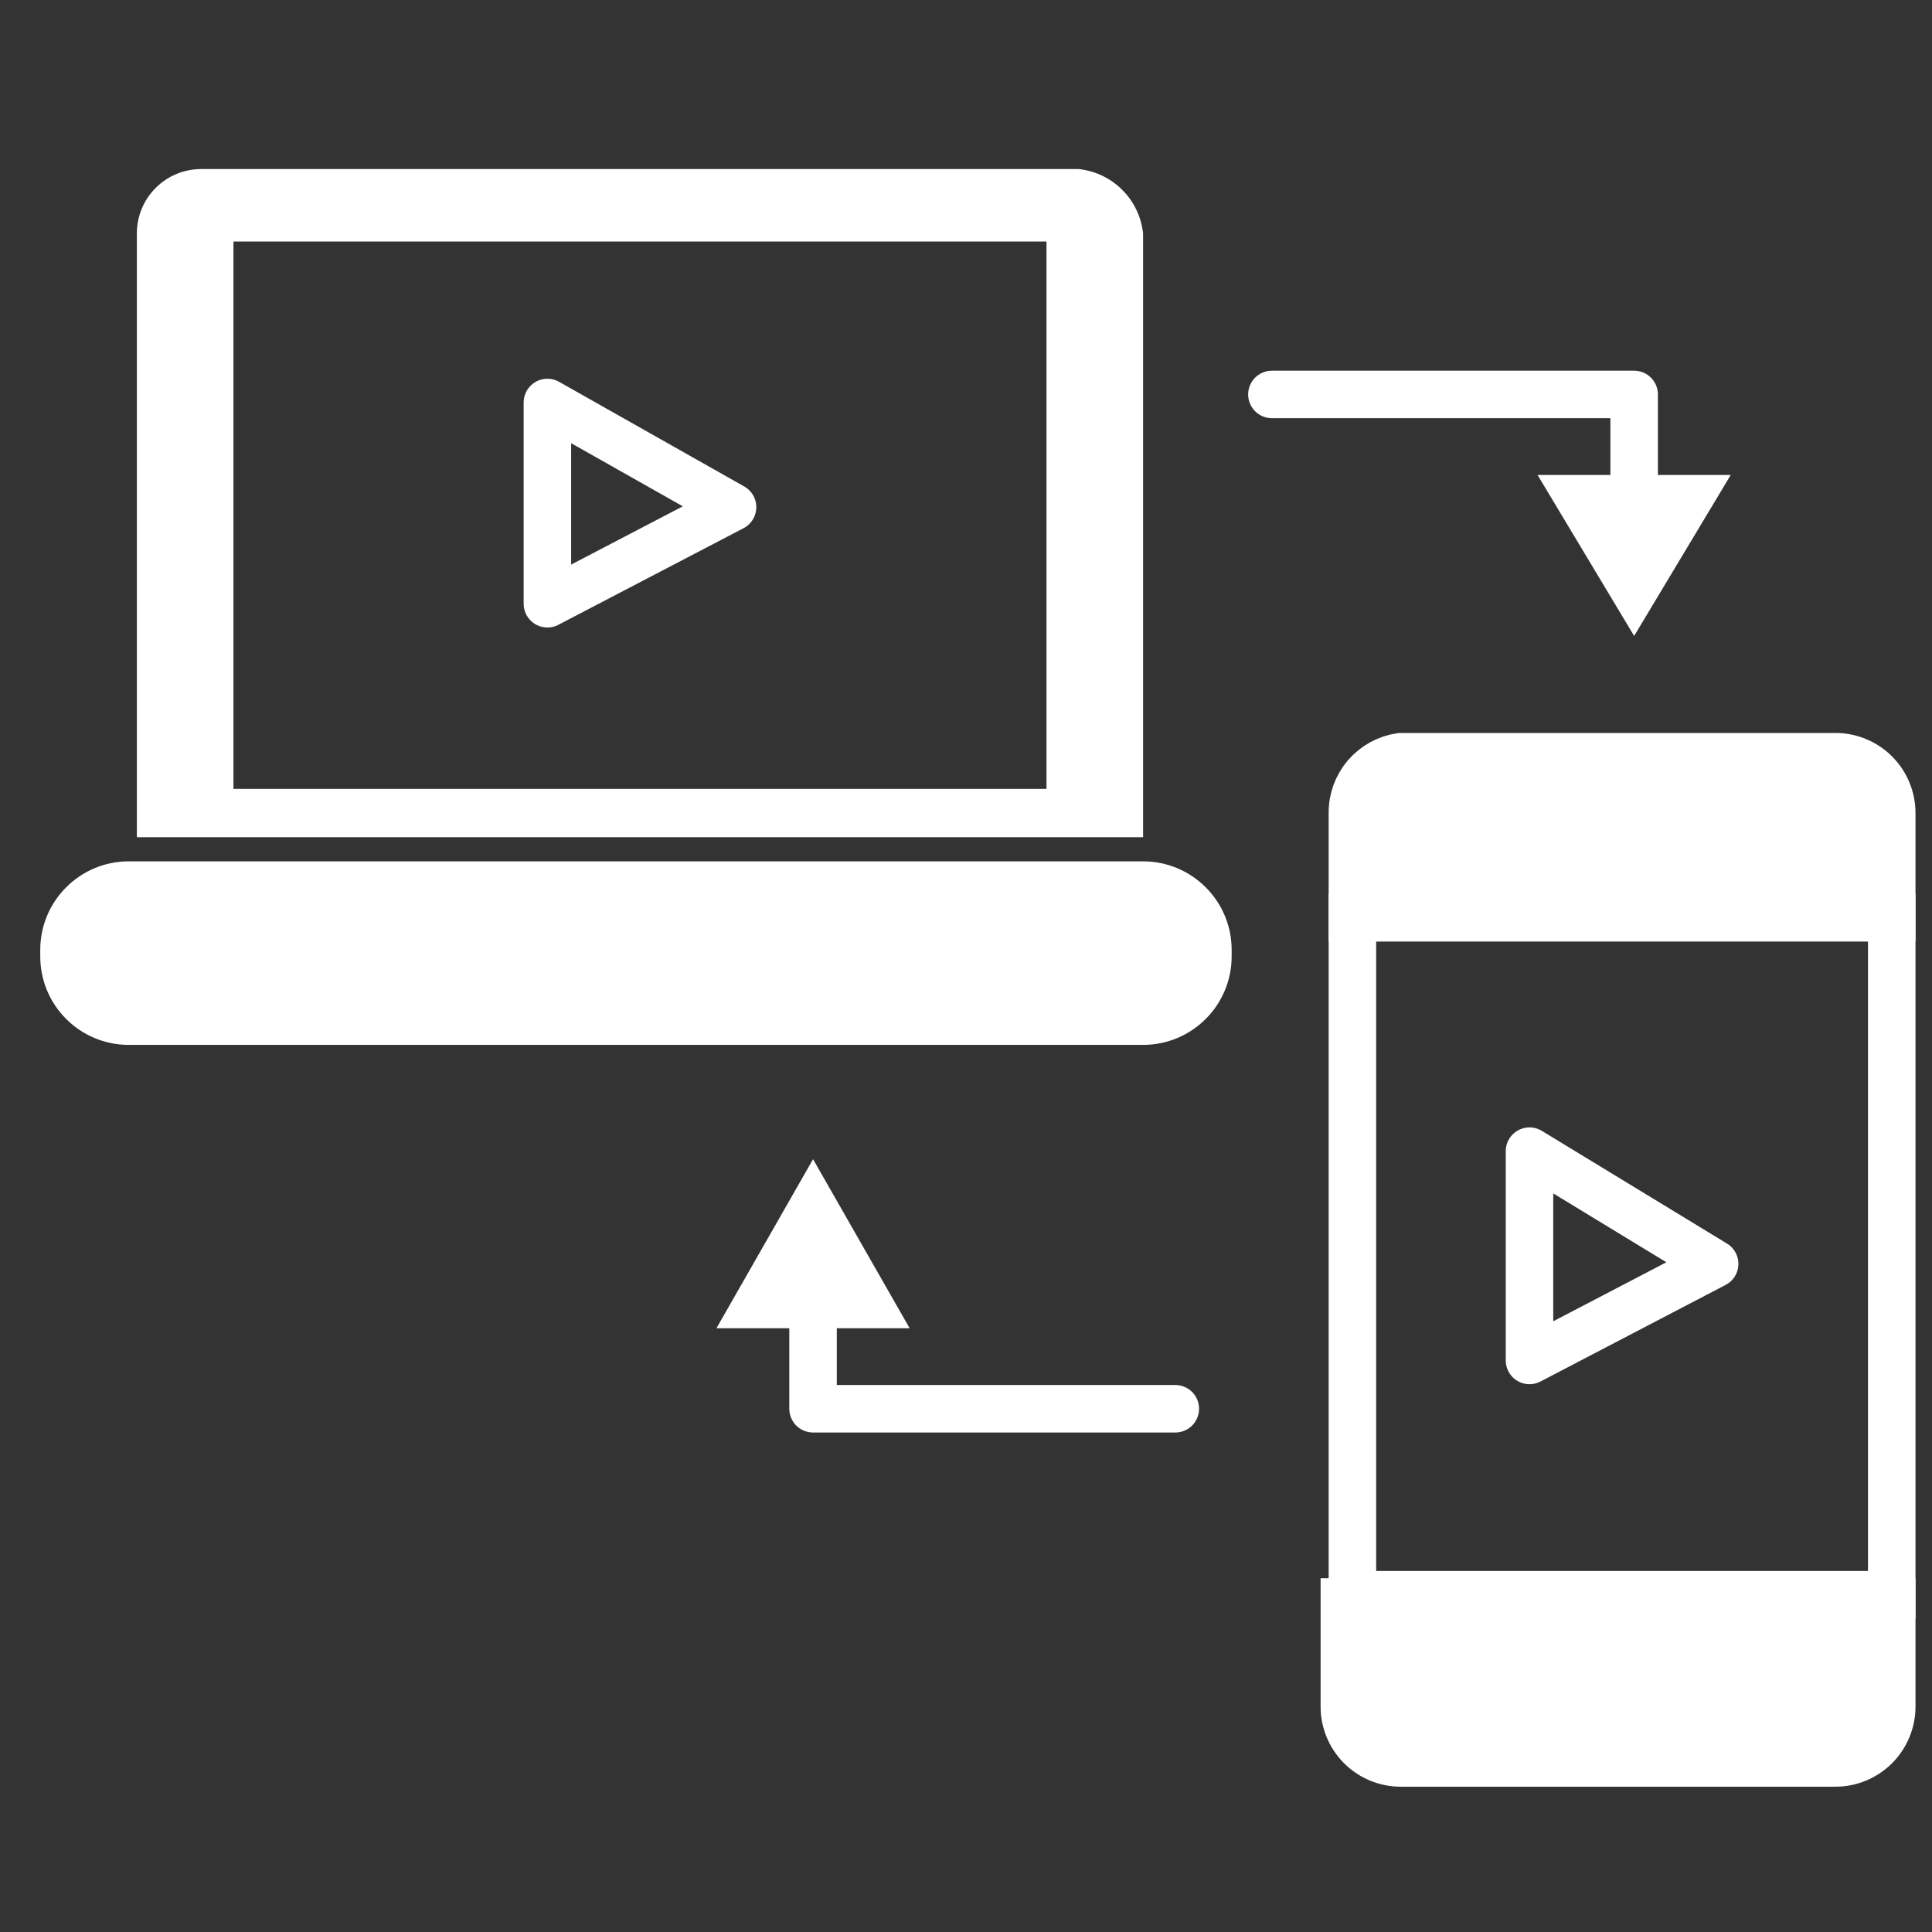 <svg width="24" height="24" viewBox="0 0 24 24" fill="none" xmlns="http://www.w3.org/2000/svg">
<rect x="0" y="0" width="24" height="24" fill="#333333" stroke="none"/>
<path d="M1.7 2.9V10.4H14.2V2.9C14.178 2.695 14.087 2.504 13.941 2.359C13.796 2.213 13.605 2.122 13.4 2.1H2.5C2.288 2.1 2.084 2.184 1.934 2.334C1.784 2.484 1.7 2.688 1.7 2.9ZM13 9.8H2.9V3H13V9.8Z" fill="white"/>
<path d="M14.2 10.7H1.6C0.992 10.7 0.5 11.193 0.5 11.8V11.88C0.5 12.488 0.992 12.98 1.6 12.98H14.2C14.807 12.98 15.3 12.488 15.3 11.88V11.8C15.3 11.193 14.807 10.7 14.2 10.7Z" fill="white"/>
<path d="M16.8 19.9H23.5V21.2C23.5 21.386 23.426 21.564 23.295 21.695C23.164 21.826 22.986 21.9 22.8 21.9H17.4C17.214 21.9 17.036 21.826 16.905 21.695C16.774 21.564 16.7 21.386 16.7 21.2V19.9H16.8Z" fill="white" stroke="white" stroke-width="0.59" stroke-miterlimit="10"/>
<path d="M17.4 9.4H22.8C22.986 9.4 23.164 9.474 23.295 9.605C23.426 9.736 23.5 9.914 23.5 10.1V11.4H16.8V10.1C16.798 9.93 16.858 9.766 16.968 9.637C17.079 9.509 17.232 9.424 17.4 9.4Z" fill="white" stroke="white" stroke-width="0.59" stroke-miterlimit="10"/>
<path d="M23.5 11.4H16.8V19.81H23.5V11.4Z" stroke="white" stroke-width="0.59" stroke-miterlimit="10"/>
<path d="M15.8 4.9H20.3V6.2" stroke="white" stroke-width="0.59" stroke-linecap="round" stroke-linejoin="round"/>
<path d="M19.1 5.9L20.3 7.9L21.5 5.9H19.1Z" fill="white"/>
<path d="M14.6 17.5H10.1V16.1" stroke="white" stroke-width="0.59" stroke-linecap="round" stroke-linejoin="round"/>
<path d="M11.3 16.5L10.1 14.4L8.9 16.5H11.3Z" fill="white"/>
<path d="M9.1 6.3L6.8 5V7.5L9.1 6.3Z" stroke="white" stroke-width="0.59" stroke-linecap="round" stroke-linejoin="round"/>
<path d="M21.3 15.7L19 14.3V16.9L21.3 15.7Z" stroke="white" stroke-width="0.59" stroke-linecap="round" stroke-linejoin="round"/>
</svg>
